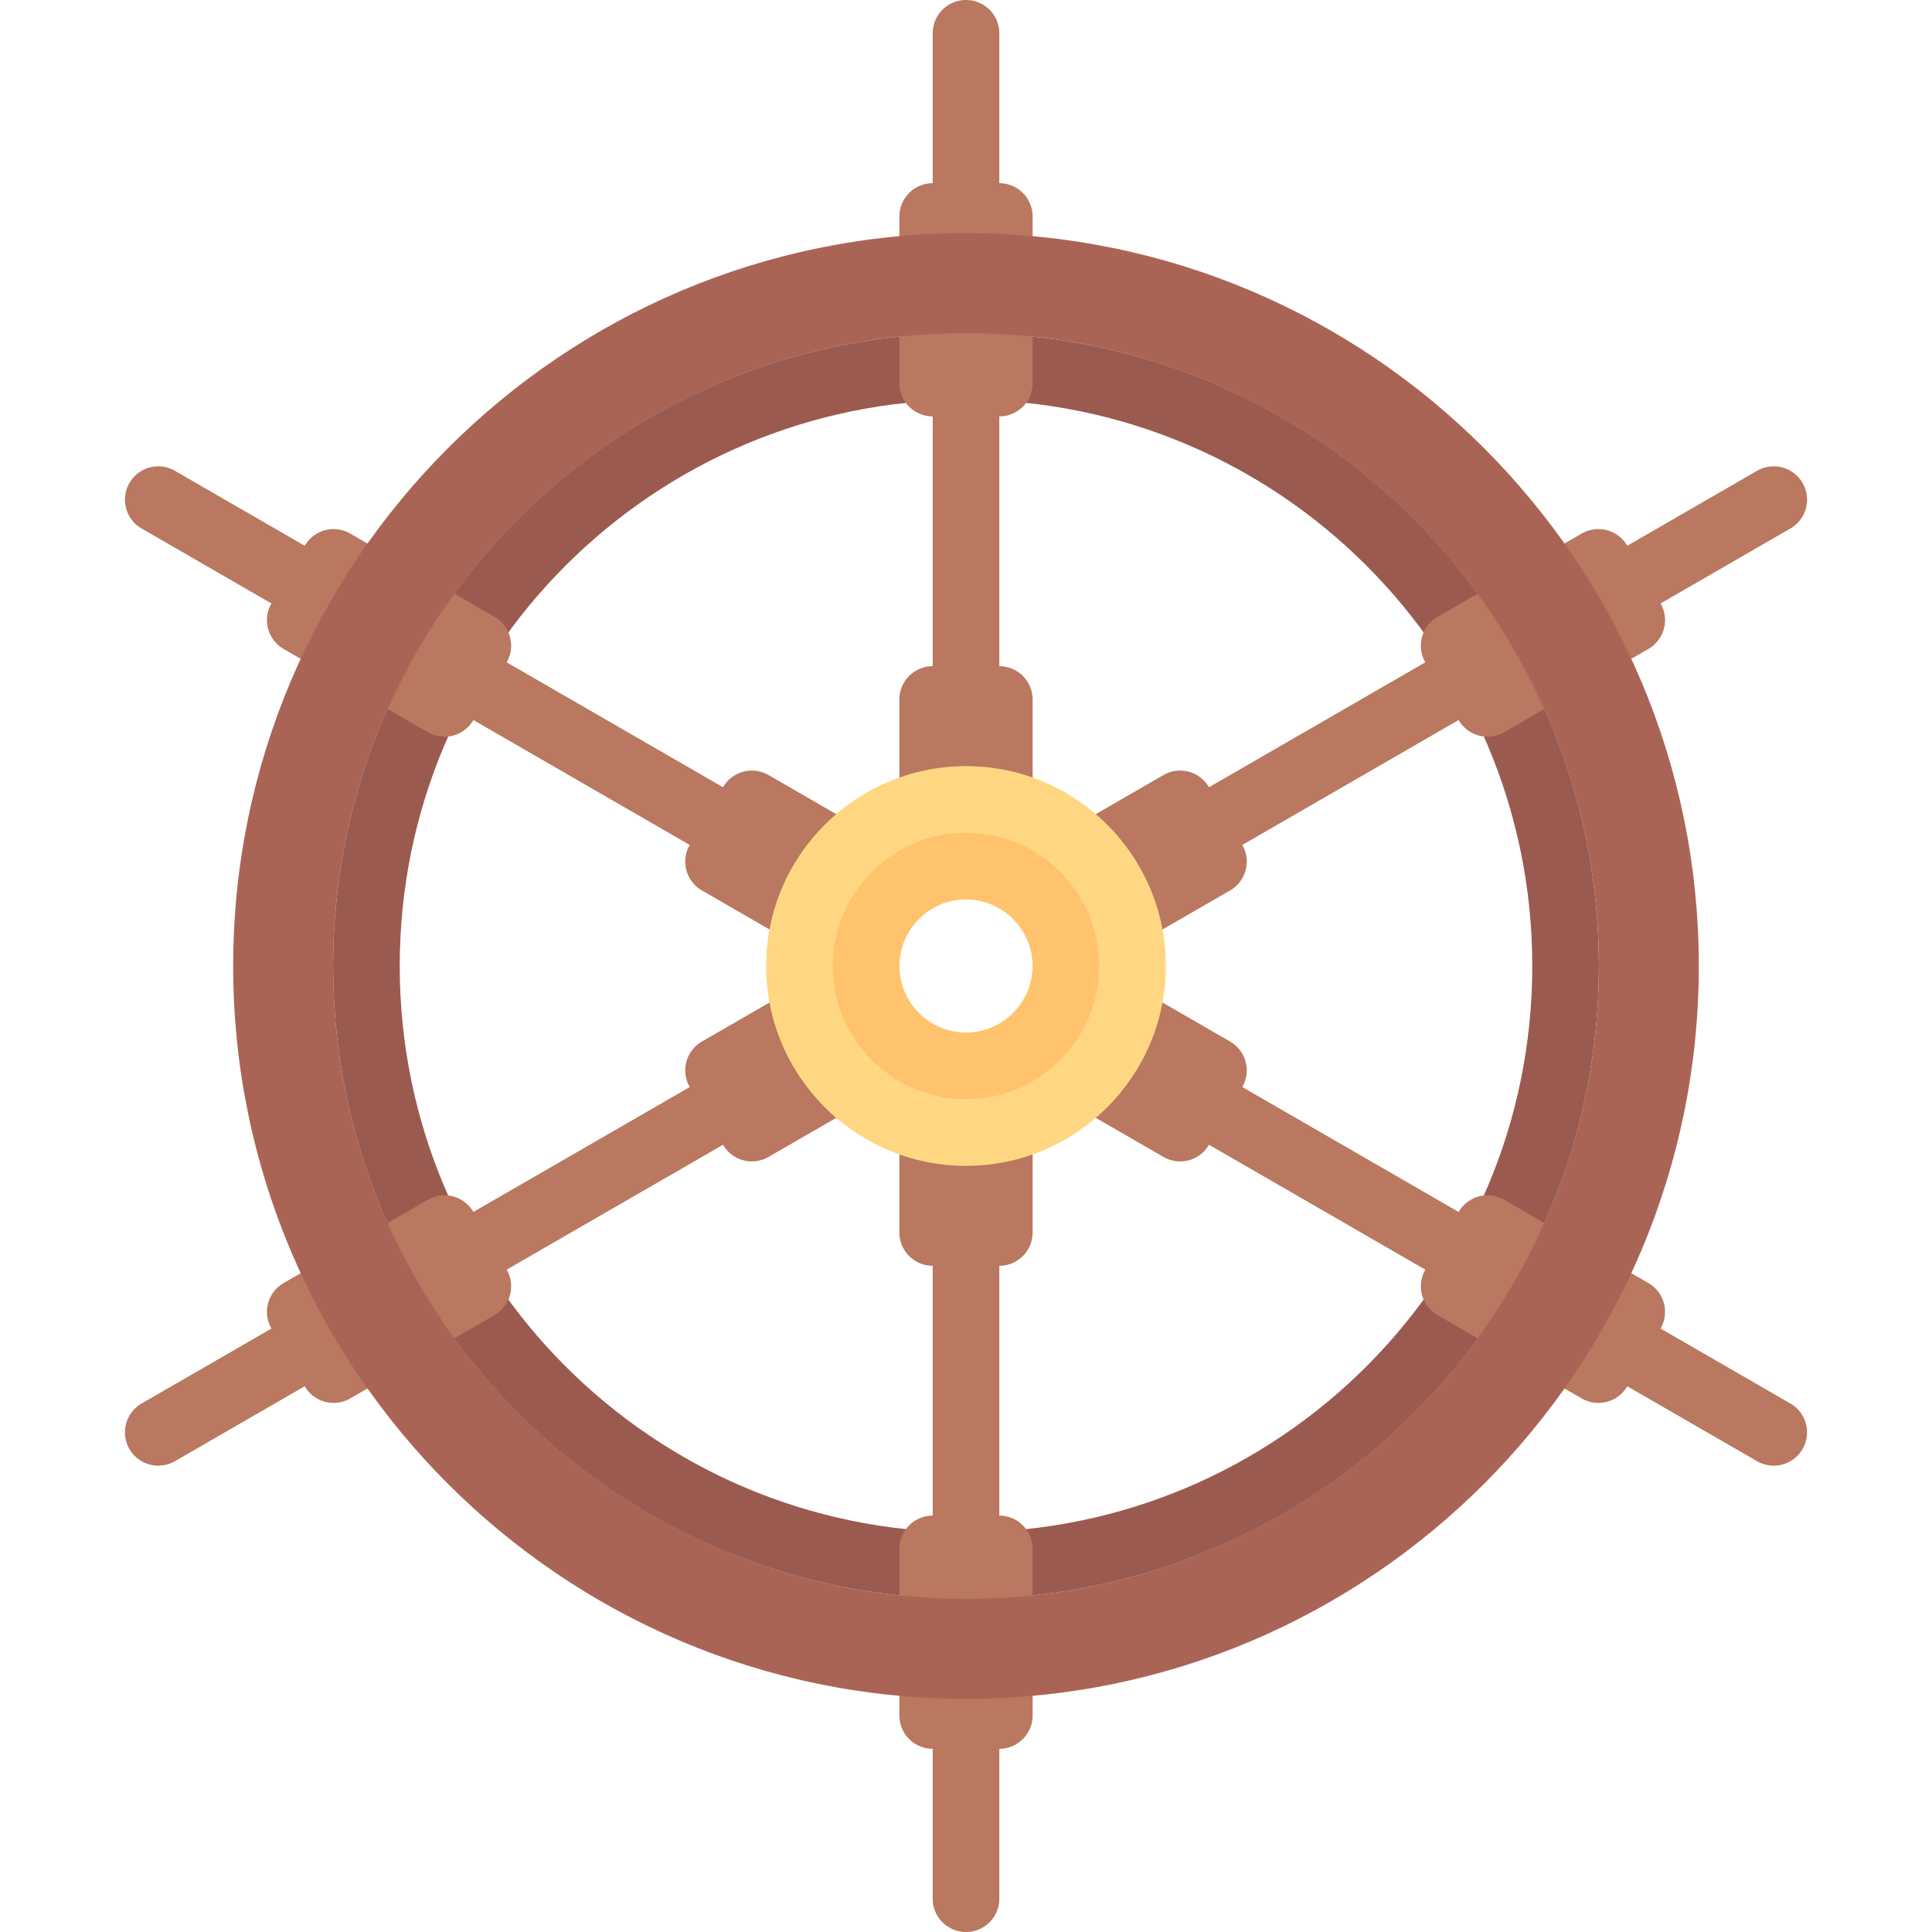<svg xmlns="http://www.w3.org/2000/svg" viewBox="0 0 512 512" xml:space="preserve"><path style="fill:#9b5a50" d="M256.001 88.276C163.37 88.276 88.277 163.369 88.277 256s75.093 167.724 167.724 167.724S423.725 348.631 423.725 256 348.632 88.276 256.001 88.276m0 317.793c-82.881 0-150.069-67.188-150.069-150.069s67.188-150.069 150.069-150.069S406.07 173.119 406.07 256s-67.188 150.069-150.069 150.069"/><path style="fill:#b9785f" d="M131.042 348.531 92.817 370.6a8.826 8.826 0 0 1-12.058-3.231l-34.402 19.862A8.82 8.82 0 0 1 34.299 384a8.823 8.823 0 0 1 3.231-12.059l34.402-19.862a8.83 8.83 0 0 1 3.231-12.059l38.225-22.069a8.826 8.826 0 0 1 12.058 3.231l57.337-33.103a8.826 8.826 0 0 1 3.231-12.058l22.935-13.241 17.655 30.58-22.935 13.241a8.826 8.826 0 0 1-12.058-3.231l-57.337 33.103c2.437 4.222.989 9.62-3.232 12.058m249.916-185.062 38.225-22.069a8.83 8.83 0 0 1 12.059 3.231l34.402-19.862c4.225-2.44 9.619-.994 12.059 3.231s.994 9.619-3.231 12.058L440.07 159.92a8.826 8.826 0 0 1-3.231 12.058l-38.225 22.069a8.83 8.83 0 0 1-12.059-3.231l-57.337 33.103a8.826 8.826 0 0 1-3.231 12.058l-22.935 13.241-17.655-30.58 22.935-13.241a8.826 8.826 0 0 1 12.058 3.231l57.337-33.103c-2.437-4.22-.99-9.618 3.231-12.056m-107.302-61.952V57.379a8.83 8.83 0 0 0-8.828-8.828V8.828A8.823 8.823 0 0 0 256 0a8.823 8.823 0 0 0-8.828 8.828v39.724a8.83 8.83 0 0 0-8.828 8.828v44.138a8.83 8.83 0 0 0 8.828 8.828v66.207a8.83 8.83 0 0 0-8.828 8.828v26.483h35.31v-26.483a8.83 8.83 0 0 0-8.828-8.828v-66.207c4.877-.001 8.83-3.954 8.83-8.829m-35.311 308.966v44.138a8.83 8.83 0 0 0 8.828 8.828v39.724a8.823 8.823 0 0 0 8.828 8.828 8.823 8.823 0 0 0 8.828-8.828v-39.724a8.83 8.83 0 0 0 8.828-8.828v-44.138a8.83 8.83 0 0 0-8.828-8.828v-66.207a8.83 8.83 0 0 0 8.828-8.828v-26.483h-35.31v26.483a8.83 8.83 0 0 0 8.828 8.828v66.207a8.83 8.83 0 0 0-8.83 8.828m142.613-61.952 38.225 22.069a8.83 8.83 0 0 0 12.059-3.231l34.402 19.862A8.823 8.823 0 0 0 477.703 384a8.823 8.823 0 0 0-3.231-12.059l-34.402-19.862a8.83 8.83 0 0 0-3.231-12.059l-38.225-22.069a8.83 8.83 0 0 0-12.059 3.231l-57.337-33.103a8.826 8.826 0 0 0-3.231-12.058l-22.935-13.241-17.655 30.58 22.935 13.241a8.826 8.826 0 0 0 12.058-3.231l57.337 33.103a8.83 8.83 0 0 0 3.231 12.058M131.042 163.469 92.817 141.4a8.826 8.826 0 0 0-12.058 3.231l-34.402-19.862c-4.225-2.44-9.619-.994-12.058 3.231s-.994 9.619 3.231 12.058l34.402 19.862a8.826 8.826 0 0 0 3.231 12.058l38.225 22.069a8.826 8.826 0 0 0 12.058-3.231l57.337 33.103a8.826 8.826 0 0 0 3.231 12.058l22.935 13.241 17.655-30.58-22.935-13.241a8.826 8.826 0 0 0-12.058 3.231l-57.337-33.103c2.437-4.22.989-9.618-3.232-12.056"/><path style="fill:#aa6455" d="M256.001 450.207c-107.09 0-194.207-87.117-194.207-194.207S148.911 61.793 256.001 61.793 450.207 148.91 450.207 256s-87.118 194.207-194.206 194.207m0-361.931c-92.482 0-167.724 75.241-167.724 167.724s75.241 167.724 167.724 167.724S423.725 348.482 423.725 256 348.483 88.276 256.001 88.276"/><path style="fill:#ffd782" d="M256.001 308.966c-29.207 0-52.966-23.758-52.966-52.966s23.758-52.966 52.966-52.966 52.966 23.758 52.966 52.966-23.759 52.966-52.966 52.966m0-70.621c-9.732 0-17.655 7.923-17.655 17.655s7.923 17.655 17.655 17.655 17.655-7.923 17.655-17.655-7.923-17.655-17.655-17.655"/><path style="fill:#ffc36e" d="M256.001 220.69c-19.466 0-35.31 15.844-35.31 35.31s15.844 35.31 35.31 35.31 35.31-15.844 35.31-35.31-15.845-35.31-35.31-35.31m0 52.965c-9.732 0-17.655-7.923-17.655-17.655s7.923-17.655 17.655-17.655 17.655 7.923 17.655 17.655-7.923 17.655-17.655 17.655"/></svg>